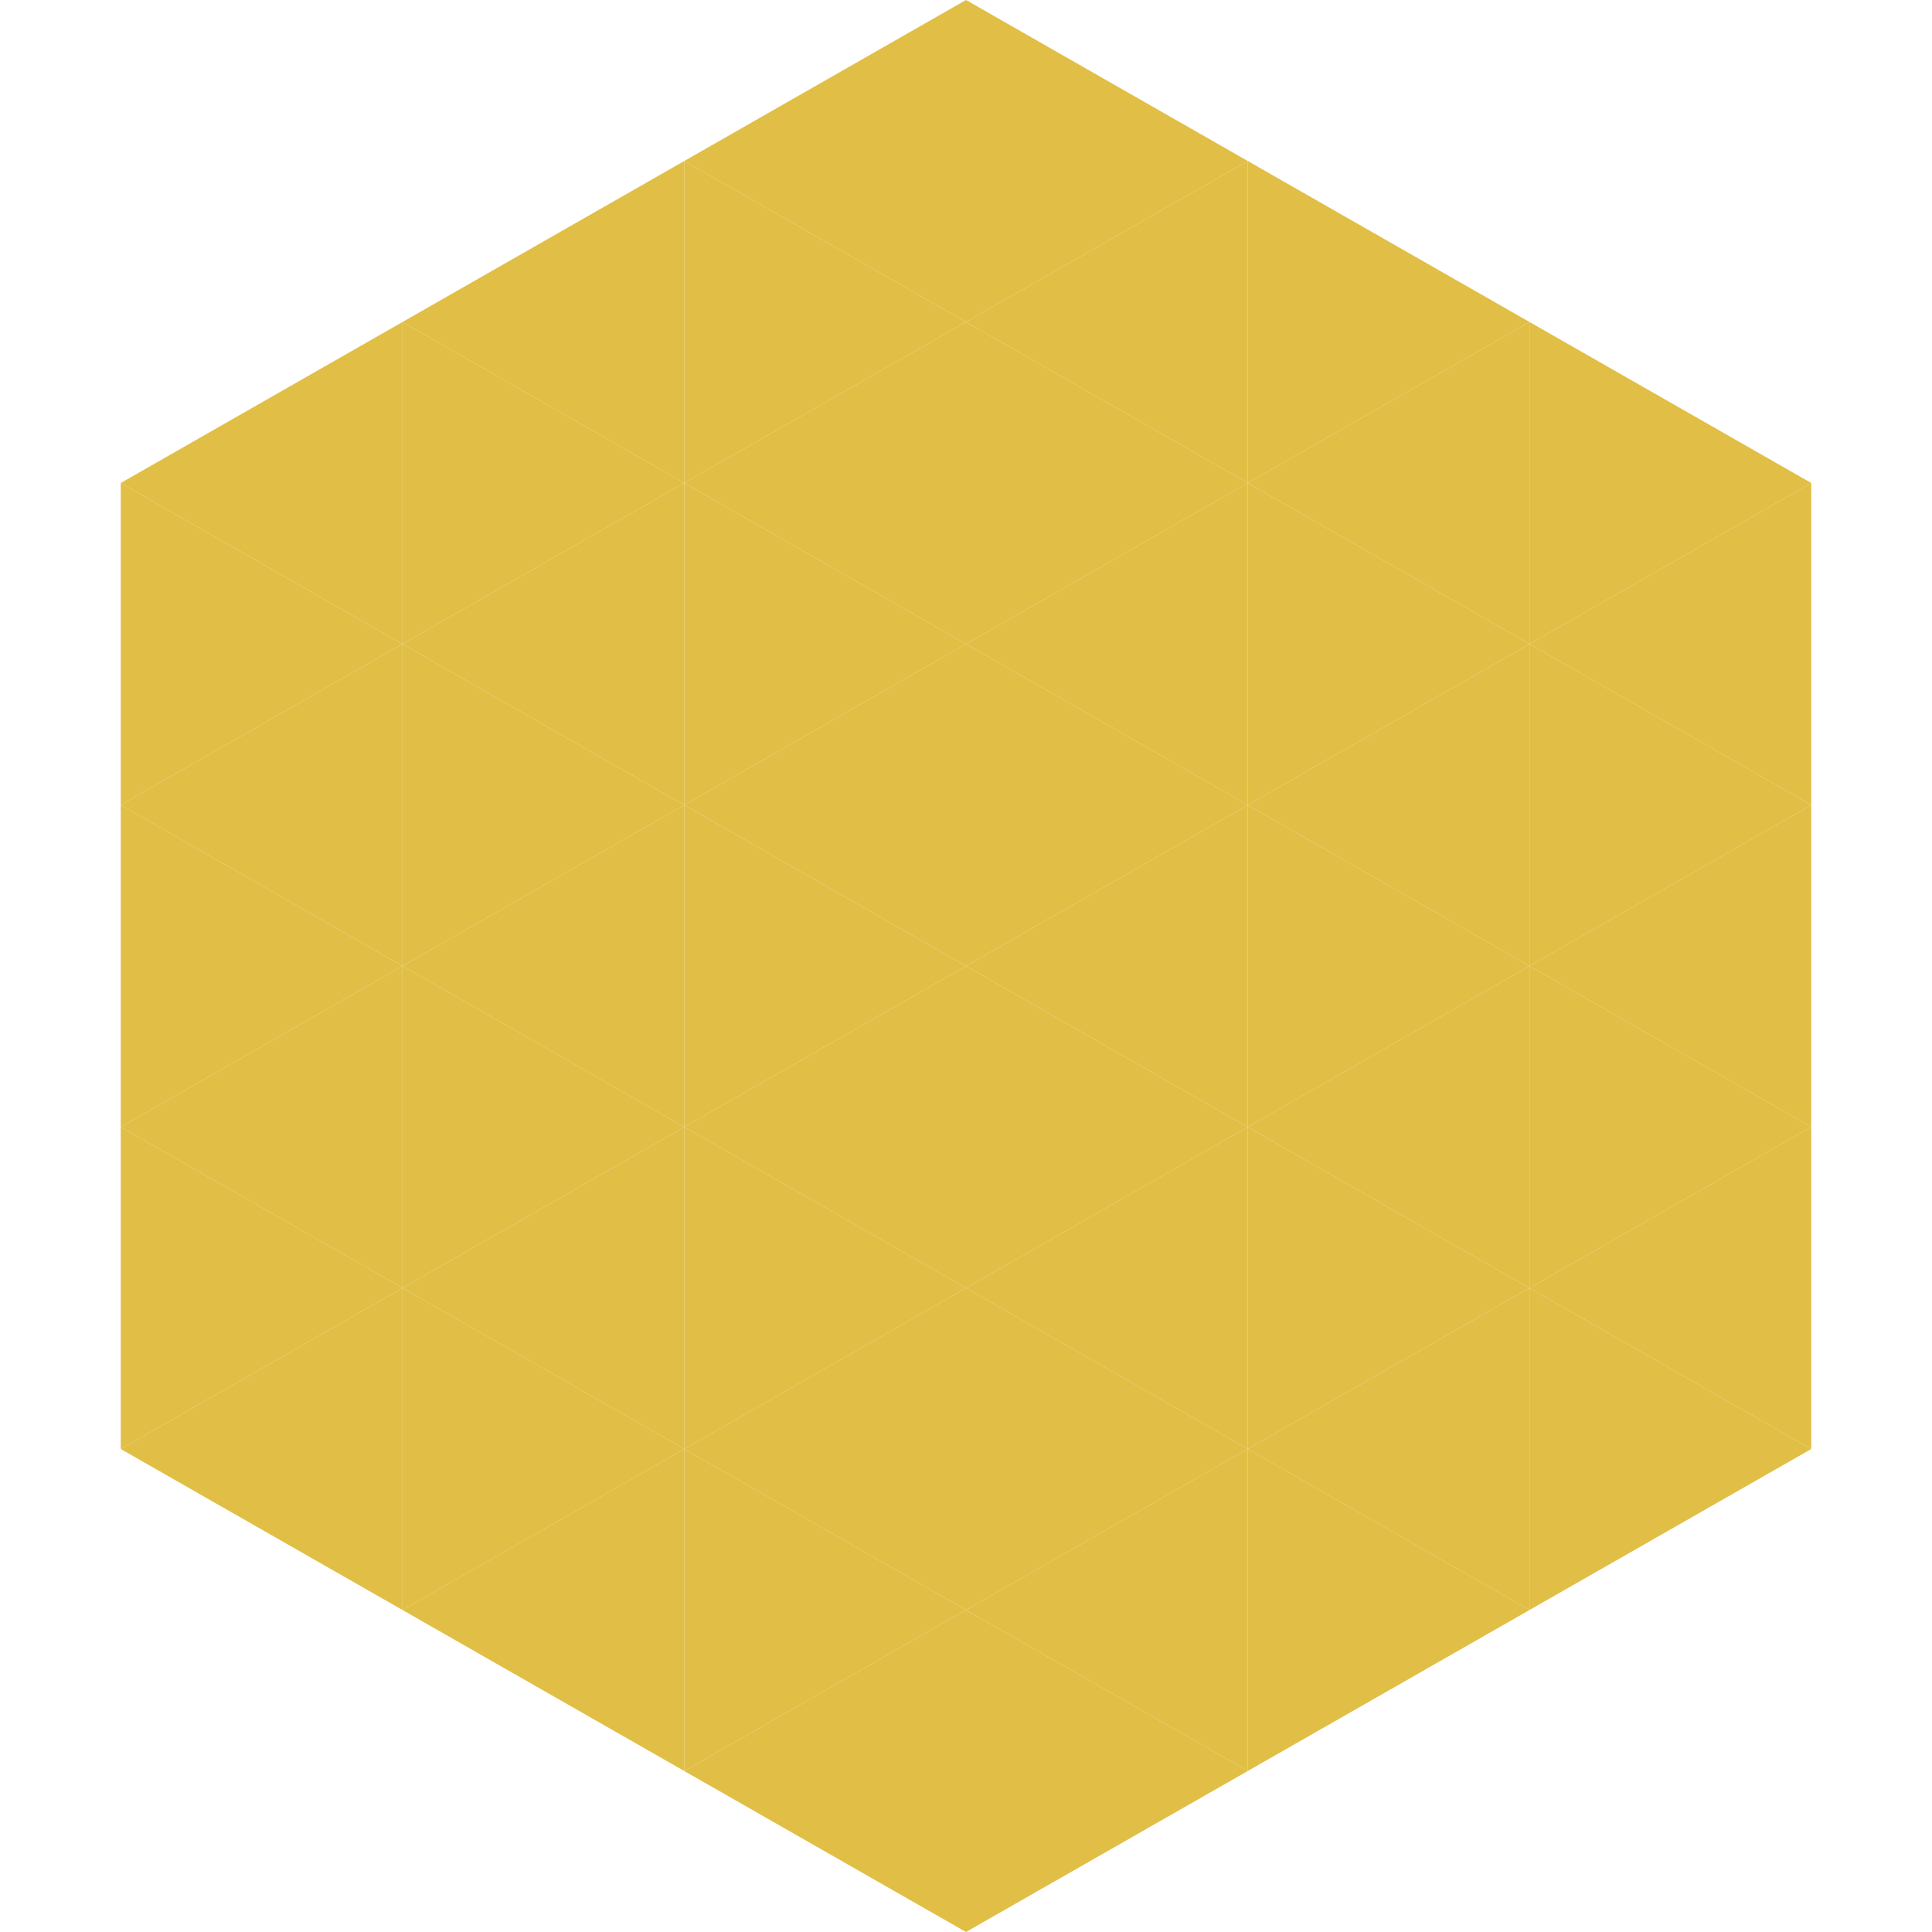 <?xml version="1.0"?>
<!-- Generated by SVGo -->
<svg width="240" height="240"
     xmlns="http://www.w3.org/2000/svg"
     xmlns:xlink="http://www.w3.org/1999/xlink">
<polygon points="50,40 15,60 50,80" style="fill:rgb(225,190,69)" />
<polygon points="190,40 225,60 190,80" style="fill:rgb(225,190,69)" />
<polygon points="15,60 50,80 15,100" style="fill:rgb(225,190,69)" />
<polygon points="225,60 190,80 225,100" style="fill:rgb(225,190,69)" />
<polygon points="50,80 15,100 50,120" style="fill:rgb(225,190,69)" />
<polygon points="190,80 225,100 190,120" style="fill:rgb(225,190,69)" />
<polygon points="15,100 50,120 15,140" style="fill:rgb(225,190,69)" />
<polygon points="225,100 190,120 225,140" style="fill:rgb(225,190,69)" />
<polygon points="50,120 15,140 50,160" style="fill:rgb(225,190,69)" />
<polygon points="190,120 225,140 190,160" style="fill:rgb(225,190,69)" />
<polygon points="15,140 50,160 15,180" style="fill:rgb(225,190,69)" />
<polygon points="225,140 190,160 225,180" style="fill:rgb(225,190,69)" />
<polygon points="50,160 15,180 50,200" style="fill:rgb(225,190,69)" />
<polygon points="190,160 225,180 190,200" style="fill:rgb(225,190,69)" />
<polygon points="15,180 50,200 15,220" style="fill:rgb(255,255,255); fill-opacity:0" />
<polygon points="225,180 190,200 225,220" style="fill:rgb(255,255,255); fill-opacity:0" />
<polygon points="50,0 85,20 50,40" style="fill:rgb(255,255,255); fill-opacity:0" />
<polygon points="190,0 155,20 190,40" style="fill:rgb(255,255,255); fill-opacity:0" />
<polygon points="85,20 50,40 85,60" style="fill:rgb(225,190,69)" />
<polygon points="155,20 190,40 155,60" style="fill:rgb(225,190,69)" />
<polygon points="50,40 85,60 50,80" style="fill:rgb(225,190,69)" />
<polygon points="190,40 155,60 190,80" style="fill:rgb(225,190,69)" />
<polygon points="85,60 50,80 85,100" style="fill:rgb(225,190,69)" />
<polygon points="155,60 190,80 155,100" style="fill:rgb(225,190,69)" />
<polygon points="50,80 85,100 50,120" style="fill:rgb(225,190,69)" />
<polygon points="190,80 155,100 190,120" style="fill:rgb(225,190,69)" />
<polygon points="85,100 50,120 85,140" style="fill:rgb(225,190,69)" />
<polygon points="155,100 190,120 155,140" style="fill:rgb(225,190,69)" />
<polygon points="50,120 85,140 50,160" style="fill:rgb(225,190,69)" />
<polygon points="190,120 155,140 190,160" style="fill:rgb(225,190,69)" />
<polygon points="85,140 50,160 85,180" style="fill:rgb(225,190,69)" />
<polygon points="155,140 190,160 155,180" style="fill:rgb(225,190,69)" />
<polygon points="50,160 85,180 50,200" style="fill:rgb(225,190,69)" />
<polygon points="190,160 155,180 190,200" style="fill:rgb(225,190,69)" />
<polygon points="85,180 50,200 85,220" style="fill:rgb(225,190,69)" />
<polygon points="155,180 190,200 155,220" style="fill:rgb(225,190,69)" />
<polygon points="120,0 85,20 120,40" style="fill:rgb(225,190,69)" />
<polygon points="120,0 155,20 120,40" style="fill:rgb(225,190,69)" />
<polygon points="85,20 120,40 85,60" style="fill:rgb(225,190,69)" />
<polygon points="155,20 120,40 155,60" style="fill:rgb(225,190,69)" />
<polygon points="120,40 85,60 120,80" style="fill:rgb(225,190,69)" />
<polygon points="120,40 155,60 120,80" style="fill:rgb(225,190,69)" />
<polygon points="85,60 120,80 85,100" style="fill:rgb(225,190,69)" />
<polygon points="155,60 120,80 155,100" style="fill:rgb(225,190,69)" />
<polygon points="120,80 85,100 120,120" style="fill:rgb(225,190,69)" />
<polygon points="120,80 155,100 120,120" style="fill:rgb(225,190,69)" />
<polygon points="85,100 120,120 85,140" style="fill:rgb(225,190,69)" />
<polygon points="155,100 120,120 155,140" style="fill:rgb(225,190,69)" />
<polygon points="120,120 85,140 120,160" style="fill:rgb(225,190,69)" />
<polygon points="120,120 155,140 120,160" style="fill:rgb(225,190,69)" />
<polygon points="85,140 120,160 85,180" style="fill:rgb(225,190,69)" />
<polygon points="155,140 120,160 155,180" style="fill:rgb(225,190,69)" />
<polygon points="120,160 85,180 120,200" style="fill:rgb(225,190,69)" />
<polygon points="120,160 155,180 120,200" style="fill:rgb(225,190,69)" />
<polygon points="85,180 120,200 85,220" style="fill:rgb(225,190,69)" />
<polygon points="155,180 120,200 155,220" style="fill:rgb(225,190,69)" />
<polygon points="120,200 85,220 120,240" style="fill:rgb(225,190,69)" />
<polygon points="120,200 155,220 120,240" style="fill:rgb(225,190,69)" />
<polygon points="85,220 120,240 85,260" style="fill:rgb(255,255,255); fill-opacity:0" />
<polygon points="155,220 120,240 155,260" style="fill:rgb(255,255,255); fill-opacity:0" />
</svg>
